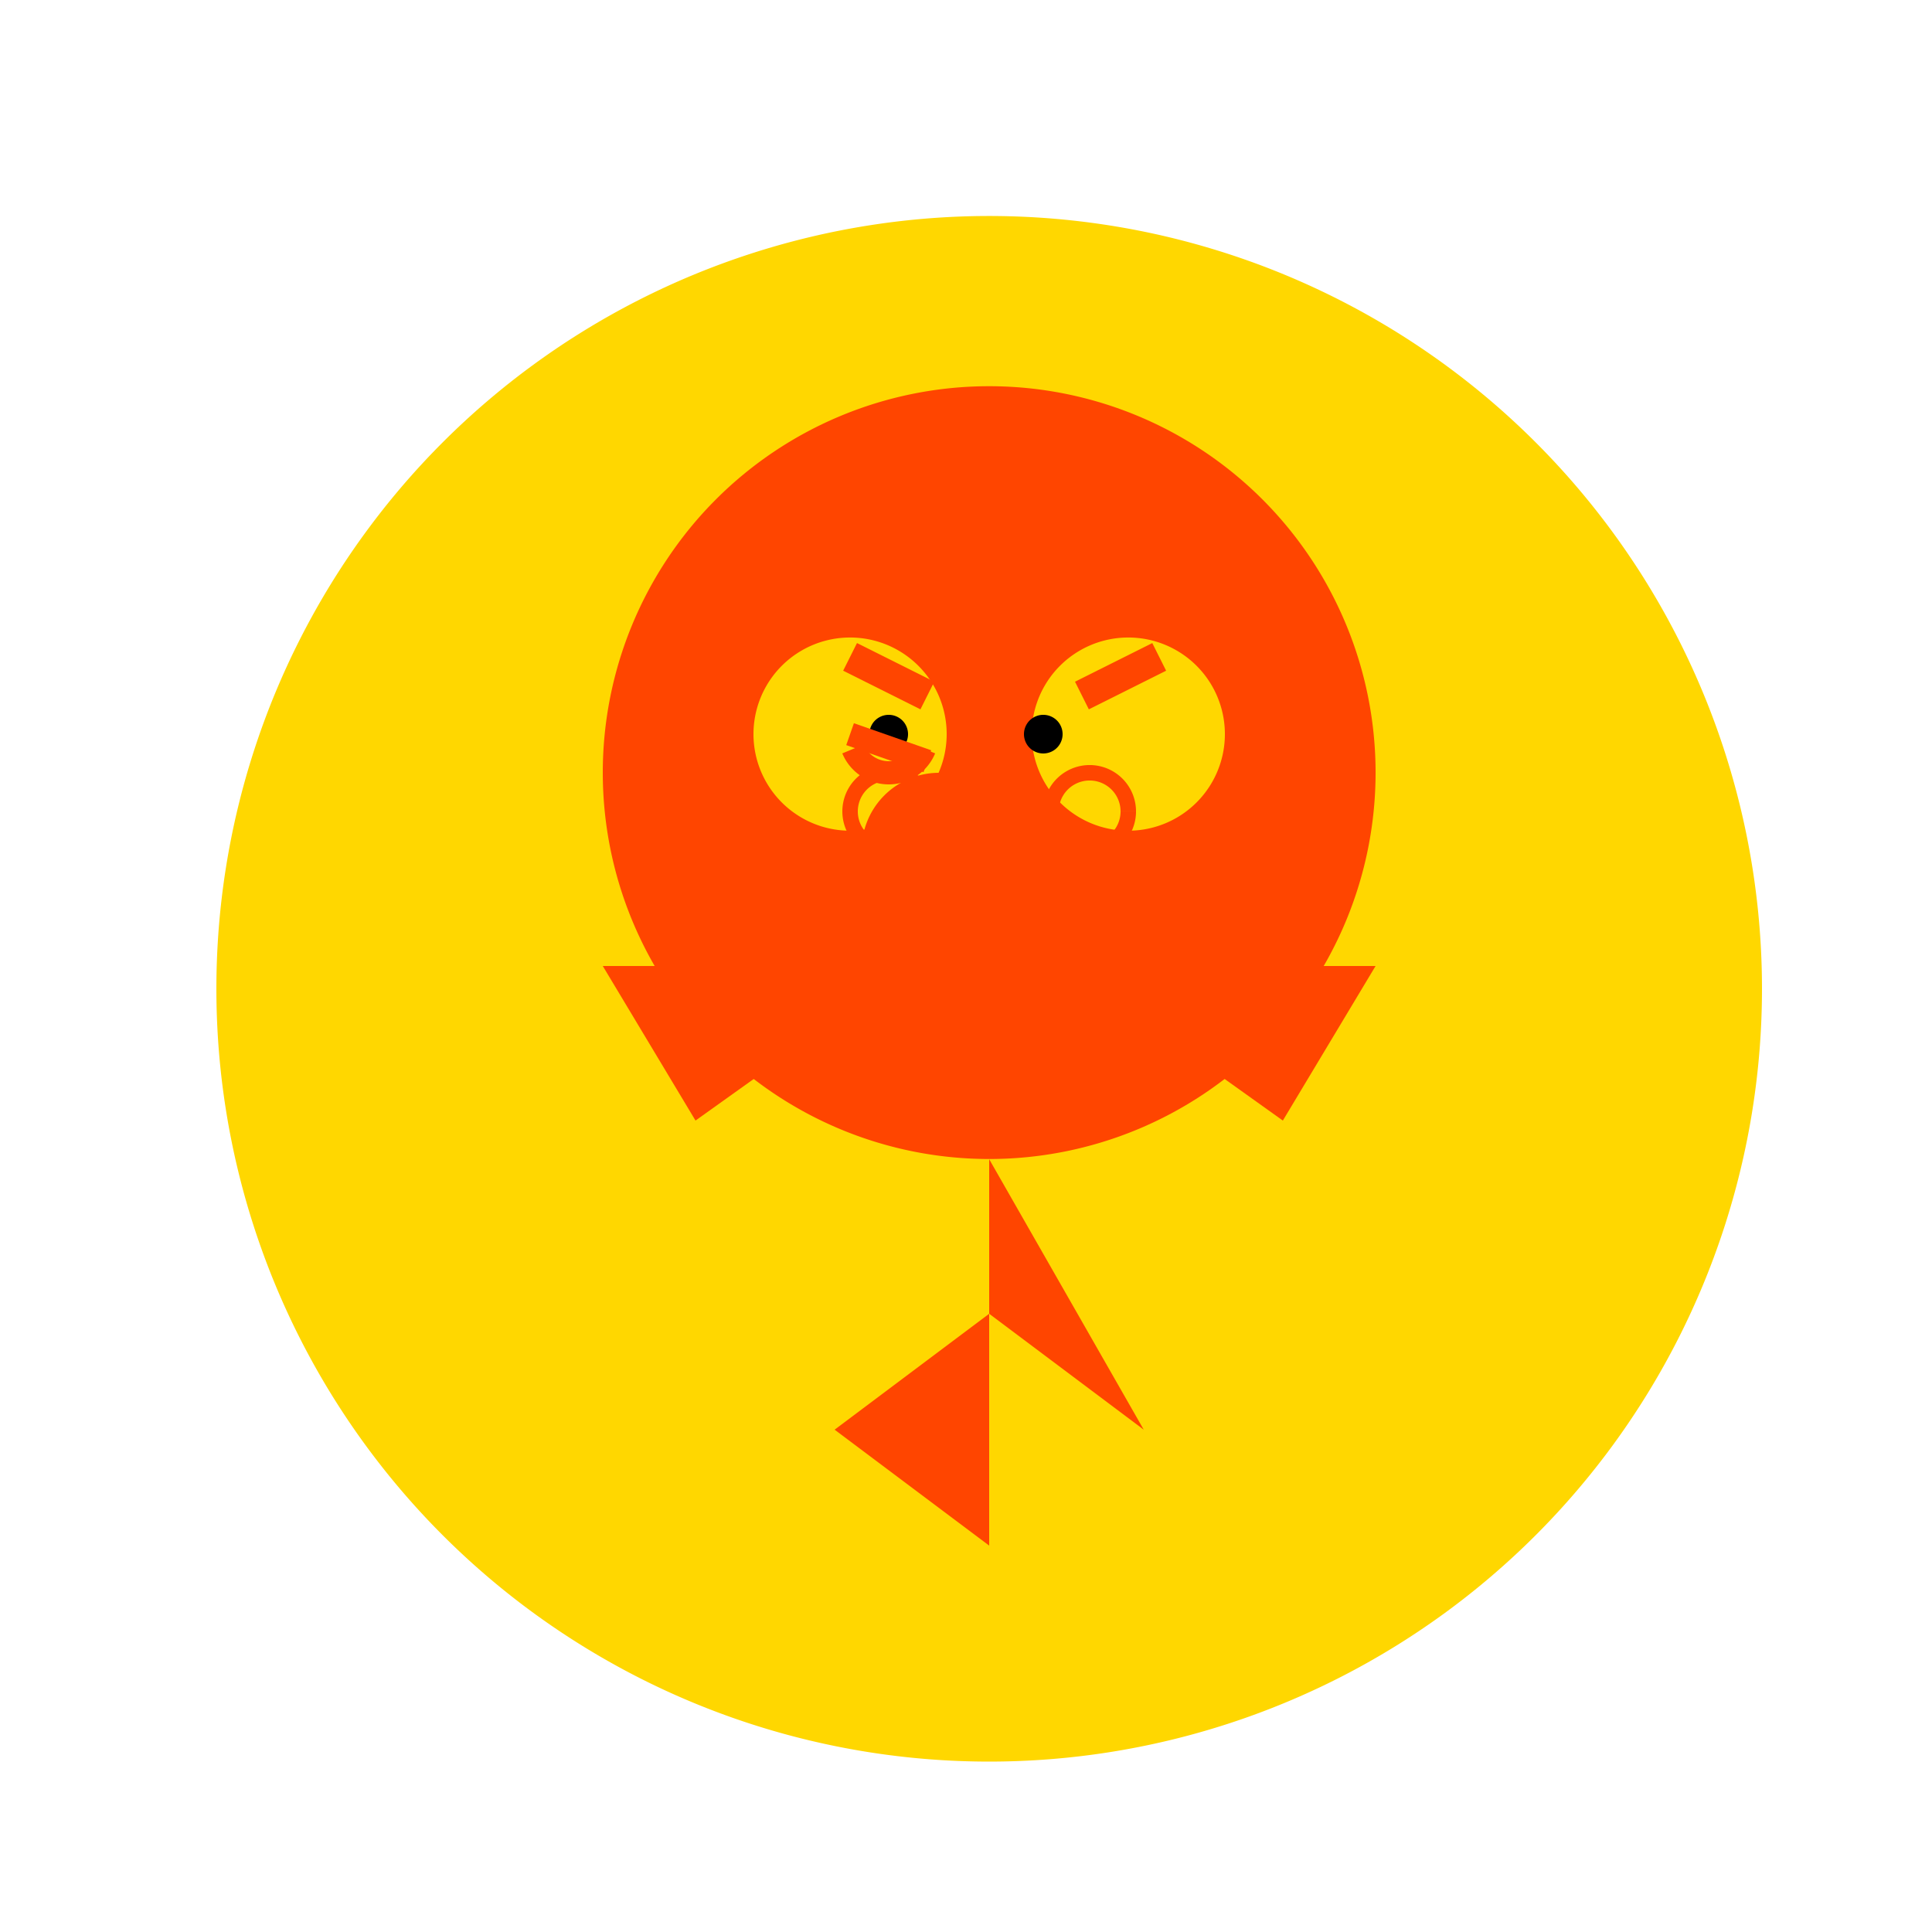<!--

Generated by DrawGPT.
Free, open source, AI generated images in SVG, PNG, and HTML Canvas format.
https://drawgpt.ai

Created: 2023-09-27T00:41:41.944Z
Link: https://drawgpt.ai/prompt/75868/

-->
<svg xmlns="http://www.w3.org/2000/svg" xmlns:xlink="http://www.w3.org/1999/xlink" width="500" height="500"><defs/><g><path fill="#FFD700" stroke="none" paint-order="stroke fill markers" d=" M 456 256 A 200 200 0 1 1 456 255.8"/><path fill="#FF4500" stroke="none" paint-order="stroke fill markers" d=" M 356 200 A 100 100 0 1 1 356 199.9"/><path fill="#FFD700" stroke="none" paint-order="stroke fill markers" d=" M 245 190 A 25 25 0 1 1 245 189.975"/><path fill="#FFD700" stroke="none" paint-order="stroke fill markers" d=" M 317 190 A 25 25 0 1 1 317 189.975"/><path fill="#FF4500" stroke="none" paint-order="stroke fill markers" d=" M 263 220 A 20 20 0 1 0 223 220"/><path fill="#FF4500" stroke="none" paint-order="stroke fill markers" d=" M 236 250 L 156 250 L 180 290"/><path fill="#FF4500" stroke="none" paint-order="stroke fill markers" d=" M 276 250 L 356 250 L 332 290"/><path fill="#FF4500" stroke="none" paint-order="stroke fill markers" d=" M 256 300 L 256 400 L 216 370 L 256 340 L 296 370 Z"/><path fill="none" stroke="#FF4500" paint-order="fill stroke markers" d=" M 220 170 L 240 180" stroke-miterlimit="10" stroke-width="8" stroke-dasharray=""/><path fill="none" stroke="#FF4500" paint-order="fill stroke markers" d=" M 280 180 L 300 170" stroke-miterlimit="10" stroke-width="8" stroke-dasharray=""/><path fill="none" stroke="#FF4500" paint-order="fill stroke markers" d=" M 256 220 L 256 240" stroke-miterlimit="10" stroke-width="4" stroke-dasharray=""/><path fill="none" stroke="#FF4500" paint-order="fill stroke markers" d=" M 250 260 L 262 260" stroke-miterlimit="10" stroke-width="4" stroke-dasharray=""/><path fill="#000" stroke="none" paint-order="stroke fill markers" d=" M 235 190 A 5 5 0 1 1 235 189.995"/><path fill="#000" stroke="none" paint-order="stroke fill markers" d=" M 275 190 A 5 5 0 1 1 275 189.995"/><path fill="#FF4500" stroke="none" paint-order="stroke fill markers" d=" M 281 230 A 25 25 0 1 0 231 230"/><path fill="none" stroke="#FF4500" paint-order="fill stroke markers" d=" M 240 210 A 10 10 0 1 1 240 209.99" stroke-miterlimit="10" stroke-width="4" stroke-dasharray=""/><path fill="none" stroke="#FF4500" paint-order="fill stroke markers" d=" M 292 210 A 10 10 0 1 1 292 209.99" stroke-miterlimit="10" stroke-width="4" stroke-dasharray=""/><path fill="none" stroke="#FF4500" paint-order="fill stroke markers" d=" M 240 220 L 220 250" stroke-miterlimit="10" stroke-width="6" stroke-dasharray=""/><path fill="none" stroke="#FF4500" paint-order="fill stroke markers" d=" M 272 220 L 292 250" stroke-miterlimit="10" stroke-width="6" stroke-dasharray=""/><path fill="none" stroke="#FF4500" paint-order="fill stroke markers" d=" M 220 250 L 200 280" stroke-miterlimit="10" stroke-width="6" stroke-dasharray=""/><path fill="none" stroke="#FF4500" paint-order="fill stroke markers" d=" M 292 250 L 312 280" stroke-miterlimit="10" stroke-width="6" stroke-dasharray=""/><path fill="none" stroke="#FF4500" paint-order="fill stroke markers" d=" M 239.239 193.827 A 10 10 0 0 1 220.761 193.827" stroke-miterlimit="10" stroke-width="6" stroke-dasharray=""/><path fill="none" stroke="#FF4500" paint-order="fill stroke markers" d=" M 220 190 L 240 197" stroke-miterlimit="10" stroke-width="6" stroke-dasharray=""/></g></svg>